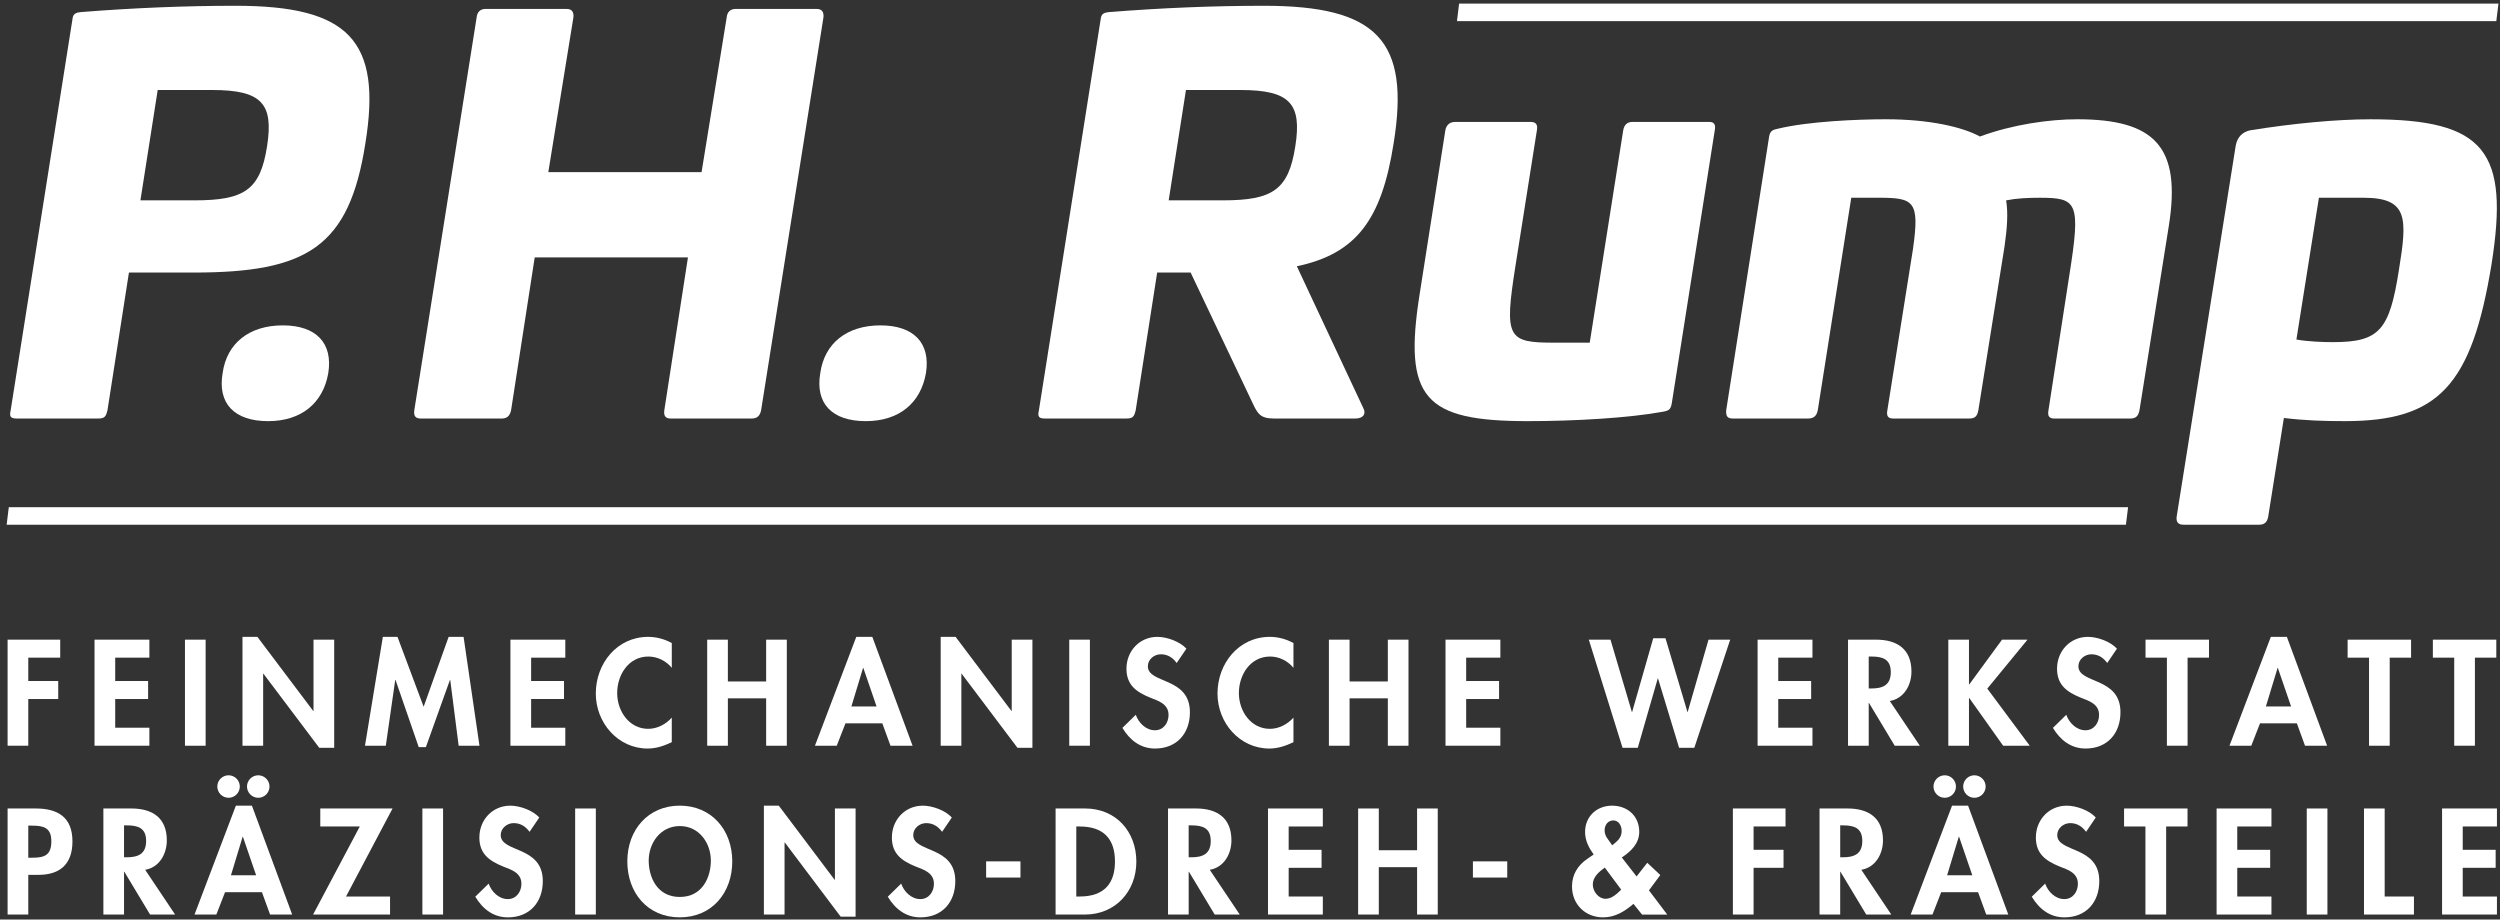 <?xml version="1.0" encoding="utf-8"?>
<!-- Generator: Adobe Illustrator 16.0.0, SVG Export Plug-In . SVG Version: 6.00 Build 0)  -->
<!DOCTYPE svg PUBLIC "-//W3C//DTD SVG 1.1//EN" "http://www.w3.org/Graphics/SVG/1.1/DTD/svg11.dtd">
<svg version="1.1" id="Logo" xmlns="http://www.w3.org/2000/svg" xmlns:xlink="http://www.w3.org/1999/xlink" x="0px" y="0px"
	 width="204.25px" height="75.125px" viewBox="0 0 204.25 75.125" enable-background="new 0 0 204.25 75.125" xml:space="preserve">
<rect x="0" y="0" width="204.25" height="75.125" fill="#333333" stroke="none"/>
<g>
	<path fill="#FFFFFF" d="M2.311,53.73v1.909h2.446v1.471H2.311v3.815h-1.69V52.26h4.298v1.47H2.311z"/>
	<path fill="#FFFFFF" d="M9.412,53.73v1.909h2.688v1.471H9.412v2.344h2.792v1.471H7.723V52.26h4.481v1.47H9.412z"/>
	<path fill="#FFFFFF" d="M16.801,60.925h-1.69V52.26h1.69V60.925z"/>
	<path fill="#FFFFFF" d="M19.811,52.031h1.218l4.562,6.055h0.023V52.26h1.69v8.838h-1.219l-4.562-6.057H21.5v5.884h-1.689V52.031z"
		/>
	<path fill="#FFFFFF" d="M36.784,55.547h-0.023l-1.967,5.493H34.21l-1.897-5.493h-0.022l-0.771,5.378h-1.701l1.46-8.894h1.195
		l2.137,5.71l2.044-5.71h1.219l1.299,8.894h-1.701L36.784,55.547z"/>
	<path fill="#FFFFFF" d="M43.393,53.73v1.909h2.687v1.471h-2.687v2.344h2.792v1.471h-4.483V52.26h4.483v1.47H43.393z"/>
	<path fill="#FFFFFF" d="M54.884,54.56c-0.472-0.576-1.184-0.921-1.91-0.921c-1.619,0-2.55,1.496-2.55,2.988
		c0,1.459,0.966,2.919,2.54,2.919c0.725,0,1.448-0.377,1.92-0.918v2.01c-0.634,0.297-1.266,0.518-1.966,0.518
		c-2.436,0-4.241-2.104-4.241-4.494c0-2.458,1.736-4.63,4.276-4.63c0.678,0,1.345,0.183,1.932,0.506V54.56z"/>
	<path fill="#FFFFFF" d="M62.594,55.674V52.26h1.689v8.665h-1.689v-3.873h-3.127v3.873h-1.689V52.26h1.689v3.414H62.594z"/>
	<path fill="#FFFFFF" d="M69.075,59.097l-0.713,1.828h-1.781l3.378-8.894h1.309l3.288,8.894h-1.804l-0.667-1.828H69.075z
		 M70.534,54.571h-0.022l-0.954,3.148h2.058L70.534,54.571z"/>
	<path fill="#FFFFFF" d="M76.854,52.031h1.218l4.563,6.055h0.022V52.26h1.691v8.838h-1.219l-4.563-6.057h-0.023v5.884h-1.689V52.031
		z"/>
	<path fill="#FFFFFF" d="M89.045,60.925h-1.688V52.26h1.688V60.925z"/>
	<path fill="#FFFFFF" d="M96.135,54.167c-0.32-0.437-0.733-0.712-1.298-0.712c-0.539,0-1.057,0.415-1.057,0.976
		c0,1.461,3.436,0.851,3.436,3.76c0,1.735-1.081,2.964-2.85,2.964c-1.195,0-2.068-0.69-2.665-1.688l1.093-1.069
		c0.229,0.665,0.837,1.265,1.562,1.265c0.69,0,1.114-0.586,1.114-1.254c0-0.895-0.828-1.149-1.505-1.413
		c-1.117-0.458-1.933-1.023-1.933-2.366c0-1.438,1.071-2.598,2.528-2.598c0.77,0,1.838,0.378,2.369,0.964L96.135,54.167z"/>
	<path fill="#FFFFFF" d="M105.674,54.56c-0.471-0.576-1.182-0.921-1.906-0.921c-1.621,0-2.552,1.496-2.552,2.988
		c0,1.459,0.966,2.919,2.54,2.919c0.726,0,1.448-0.377,1.919-0.918v2.01c-0.633,0.297-1.264,0.518-1.965,0.518
		c-2.436,0-4.24-2.104-4.24-4.494c0-2.458,1.735-4.63,4.275-4.63c0.679,0,1.344,0.183,1.93,0.506V54.56z"/>
	<path fill="#FFFFFF" d="M113.386,55.674V52.26h1.688v8.665h-1.688v-3.873h-3.126v3.873h-1.689V52.26h1.689v3.414H113.386z"/>
	<path fill="#FFFFFF" d="M119.786,53.73v1.909h2.688v1.471h-2.688v2.344h2.793v1.471h-4.481V52.26h4.481v1.47H119.786z"/>
	<path fill="#FFFFFF" d="M133.323,58.167h0.023l1.723-6.023h1.001l1.793,6.023h0.021l1.702-5.907h1.771l-2.932,8.838h-1.241
		l-1.723-5.665h-0.023l-1.633,5.665h-1.242l-2.758-8.838h1.772L133.323,58.167z"/>
	<path fill="#FFFFFF" d="M145.283,53.73v1.909h2.688v1.471h-2.688v2.344h2.794v1.471h-4.481V52.26h4.481v1.47H145.283z"/>
	<path fill="#FFFFFF" d="M156.847,60.925h-2.049l-2.101-3.493h-0.023v3.493h-1.69V52.26h2.286c1.714,0,2.896,0.759,2.896,2.609
		c0,1.103-0.608,2.206-1.771,2.403L156.847,60.925z M152.674,56.249h0.217c0.934,0,1.587-0.277,1.587-1.333
		c0-1.07-0.677-1.277-1.575-1.277h-0.229V56.249z"/>
	<path fill="#FFFFFF" d="M163.567,52.26h2.079l-3.285,4l3.469,4.665h-2.173l-2.767-3.895h-0.025v3.895h-1.688V52.26h1.688v3.655
		h0.025L163.567,52.26z"/>
	<path fill="#FFFFFF" d="M172.162,54.167c-0.32-0.437-0.734-0.712-1.299-0.712c-0.539,0-1.057,0.415-1.057,0.976
		c0,1.461,3.436,0.851,3.436,3.76c0,1.735-1.08,2.964-2.849,2.964c-1.196,0-2.07-0.69-2.669-1.688l1.092-1.069
		c0.23,0.665,0.84,1.265,1.565,1.265c0.688,0,1.113-0.586,1.113-1.254c0-0.895-0.827-1.149-1.505-1.413
		c-1.113-0.458-1.929-1.023-1.929-2.366c0-1.438,1.066-2.598,2.527-2.598c0.77,0,1.837,0.378,2.367,0.964L172.162,54.167z"/>
	<path fill="#FFFFFF" d="M178.724,60.925h-1.688V53.73h-1.746v-1.47h5.184v1.47h-1.749V60.925z"/>
	<path fill="#FFFFFF" d="M184.643,59.097l-0.712,1.828h-1.782l3.378-8.894h1.309l3.289,8.894h-1.806l-0.665-1.828H184.643z
		 M186.1,54.571h-0.021l-0.956,3.148h2.059L186.1,54.571z"/>
	<path fill="#FFFFFF" d="M195.238,60.925h-1.688V53.73h-1.749v-1.47h5.184v1.47h-1.746V60.925z"/>
	<path fill="#FFFFFF" d="M202.2,60.925h-1.69V53.73h-1.745v-1.47h5.183v1.47H202.2V60.925z"/>
	<path fill="#FFFFFF" d="M2.311,74.718h-1.69v-8.665h2.298c1.816,0,3,0.724,3,2.688c0,1.84-1,2.734-2.77,2.734H2.311V74.718z
		 M2.311,70.075h0.344c1,0,1.54-0.22,1.54-1.345c0-1.115-0.643-1.276-1.584-1.276H2.311V70.075z"/>
	<path fill="#FFFFFF" d="M14.306,74.718h-2.045l-2.103-3.495h-0.024v3.495H8.446v-8.665h2.287c1.712,0,2.896,0.758,2.896,2.608
		c0,1.104-0.609,2.206-1.769,2.402L14.306,74.718z M10.134,70.041h0.22c0.931,0,1.585-0.276,1.585-1.333
		c0-1.069-0.677-1.276-1.573-1.276h-0.232V70.041z"/>
	<path fill="#FFFFFF" d="M18.387,72.89l-0.711,1.828h-1.783l3.378-8.896h1.311l3.288,8.896h-1.805l-0.666-1.828H18.387z
		 M19.592,64.26c0,0.505-0.413,0.919-0.918,0.919s-0.92-0.414-0.92-0.919s0.414-0.919,0.92-0.919S19.592,63.755,19.592,64.26z
		 M19.845,68.364h-0.021l-0.955,3.146h2.057L19.845,68.364z M22.018,64.26c0,0.505-0.413,0.919-0.918,0.919
		c-0.506,0-0.921-0.414-0.921-0.919s0.415-0.919,0.921-0.919C21.605,63.341,22.018,63.755,22.018,64.26z"/>
	<path fill="#FFFFFF" d="M31.867,73.245v1.473H25.58l3.815-7.194h-3.228v-1.471h5.905l-3.802,7.192H31.867z"/>
	<path fill="#FFFFFF" d="M36.199,74.718h-1.69v-8.665h1.69V74.718z"/>
	<path fill="#FFFFFF" d="M43.266,67.96c-0.322-0.437-0.736-0.712-1.3-0.712c-0.538,0-1.057,0.415-1.057,0.976
		c0,1.461,3.438,0.852,3.438,3.759c0,1.736-1.08,2.965-2.85,2.965c-1.195,0-2.068-0.69-2.667-1.689l1.093-1.069
		c0.229,0.665,0.837,1.266,1.562,1.266c0.689,0,1.115-0.588,1.115-1.254c0-0.896-0.828-1.149-1.506-1.413
		c-1.114-0.458-1.93-1.022-1.93-2.366c0-1.438,1.07-2.6,2.529-2.6c0.769,0,1.837,0.38,2.366,0.967L43.266,67.96z"/>
	<path fill="#FFFFFF" d="M48.679,74.718h-1.689v-8.665h1.689V74.718z"/>
	<path fill="#FFFFFF" d="M55.538,74.947c-2.643,0-4.286-2.023-4.286-4.573c0-2.574,1.701-4.553,4.286-4.553s4.288,1.979,4.288,4.553
		C59.826,72.924,58.181,74.947,55.538,74.947z M55.538,67.489c-1.597,0-2.539,1.412-2.539,2.815c0,1.334,0.667,2.977,2.539,2.977
		s2.539-1.643,2.539-2.977C58.077,68.901,57.137,67.489,55.538,67.489z"/>
	<path fill="#FFFFFF" d="M62.41,65.821h1.216l4.563,6.058h0.024v-5.826h1.689v8.837h-1.22l-4.56-6.057h-0.024v5.885H62.41V65.821z"
		/>
	<path fill="#FFFFFF" d="M76.969,67.96c-0.322-0.437-0.737-0.712-1.3-0.712c-0.538,0-1.057,0.415-1.057,0.976
		c0,1.461,3.436,0.852,3.436,3.759c0,1.736-1.079,2.965-2.848,2.965c-1.196,0-2.068-0.69-2.668-1.689l1.093-1.069
		c0.229,0.665,0.838,1.266,1.563,1.266c0.689,0,1.114-0.588,1.114-1.254c0-0.896-0.828-1.149-1.506-1.413
		c-1.114-0.458-1.93-1.022-1.93-2.366c0-1.438,1.07-2.6,2.529-2.6c0.77,0,1.838,0.38,2.368,0.967L76.969,67.96z"/>
	<path fill="#FFFFFF" d="M83.371,70.374v1.322h-2.804v-1.322H83.371z"/>
	<path fill="#FFFFFF" d="M86.242,66.053h2.415c2.504,0,4.183,1.874,4.183,4.345c0,2.435-1.724,4.32-4.195,4.32h-2.403V66.053z
		 M87.933,73.245h0.274c2.081,0,2.885-1.147,2.885-2.859c0-1.885-0.964-2.862-2.885-2.862h-0.274V73.245z"/>
	<path fill="#FFFFFF" d="M101.287,74.718h-2.047l-2.102-3.495h-0.023v3.495h-1.688v-8.665h2.285c1.712,0,2.896,0.758,2.896,2.608
		c0,1.104-0.609,2.206-1.771,2.402L101.287,74.718z M97.114,70.041h0.219c0.93,0,1.585-0.276,1.585-1.333
		c0-1.069-0.677-1.276-1.575-1.276h-0.229V70.041z"/>
	<path fill="#FFFFFF" d="M105.284,67.523v1.907h2.688v1.47h-2.688v2.345h2.791v1.473h-4.48v-8.665h4.48v1.471H105.284z"/>
	<path fill="#FFFFFF" d="M115.776,69.464v-3.411h1.688v8.665h-1.688v-3.871h-3.128v3.871h-1.688v-8.665h1.688v3.411H115.776z"/>
	<path fill="#FFFFFF" d="M123.142,70.374v1.322h-2.805v-1.322H123.142z"/>
	<path fill="#FFFFFF" d="M133.453,73.844c-0.712,0.621-1.505,1.104-2.481,1.104c-1.46,0-2.539-1.07-2.539-2.527
		c0-0.968,0.471-1.725,1.251-2.254l0.519-0.354c-0.402-0.564-0.702-1.138-0.702-1.84c0-1.285,0.967-2.15,2.207-2.15
		c1.253,0,2.219,0.841,2.219,2.139c0,0.953-0.688,1.609-1.426,2.093l1.207,1.551l0.874-1.116l1.065,1l-0.928,1.253l1.495,1.978
		h-2.059L133.453,73.844z M131.109,70.88c-0.461,0.343-0.978,0.759-0.978,1.391c0,0.55,0.461,1.159,1.035,1.159
		c0.528,0,0.931-0.401,1.286-0.746L131.109,70.88z M131.719,69.062l0.285-0.24c0.301-0.253,0.484-0.529,0.484-0.942
		c0-0.402-0.23-0.851-0.679-0.851c-0.458,0-0.712,0.391-0.712,0.805c0,0.229,0.069,0.447,0.209,0.643L131.719,69.062z"/>
	<path fill="#FFFFFF" d="M143.268,67.523v1.907h2.447v1.47h-2.447v3.817h-1.691v-8.665h4.301v1.471H143.268z"/>
	<path fill="#FFFFFF" d="M154.517,74.718h-2.047l-2.103-3.495h-0.023v3.495h-1.688v-8.665h2.288c1.712,0,2.896,0.758,2.896,2.608
		c0,1.104-0.61,2.206-1.77,2.402L154.517,74.718z M150.344,70.041h0.22c0.932,0,1.586-0.276,1.586-1.333
		c0-1.069-0.678-1.276-1.572-1.276h-0.233V70.041z"/>
	<path fill="#FFFFFF" d="M158.596,72.89l-0.712,1.828h-1.781l3.379-8.896h1.31l3.286,8.896h-1.803l-0.667-1.828H158.596z
		 M159.802,64.26c0,0.505-0.411,0.919-0.918,0.919c-0.504,0-0.918-0.414-0.918-0.919s0.414-0.919,0.918-0.919
		C159.391,63.341,159.802,63.755,159.802,64.26z M160.057,68.364h-0.023l-0.955,3.146h2.057L160.057,68.364z M162.228,64.26
		c0,0.505-0.414,0.919-0.921,0.919c-0.504,0-0.916-0.414-0.916-0.919s0.412-0.919,0.916-0.919
		C161.813,63.341,162.228,63.755,162.228,64.26z"/>
	<path fill="#FFFFFF" d="M170.434,67.96c-0.325-0.437-0.738-0.712-1.299-0.712c-0.542,0-1.058,0.415-1.058,0.976
		c0,1.461,3.435,0.852,3.435,3.759c0,1.736-1.078,2.965-2.848,2.965c-1.196,0-2.068-0.69-2.668-1.689l1.093-1.069
		c0.229,0.665,0.839,1.266,1.563,1.266c0.689,0,1.112-0.588,1.112-1.254c0-0.896-0.825-1.149-1.504-1.413
		c-1.114-0.458-1.93-1.022-1.93-2.366c0-1.438,1.066-2.6,2.527-2.6c0.77,0,1.84,0.38,2.367,0.967L170.434,67.96z"/>
	<path fill="#FFFFFF" d="M176.973,74.718h-1.691v-7.194h-1.746v-1.471h5.184v1.471h-1.746V74.718z"/>
	<path fill="#FFFFFF" d="M182.784,67.523v1.907h2.69v1.47h-2.69v2.345h2.793v1.473h-4.481v-8.665h4.481v1.471H182.784z"/>
	<path fill="#FFFFFF" d="M190.151,74.718h-1.689v-8.665h1.689V74.718z"/>
	<path fill="#FFFFFF" d="M194.828,73.245h2.391v1.473h-4.081v-8.665h1.69V73.245z"/>
	<path fill="#FFFFFF" d="M201.205,67.523v1.907h2.69v1.47h-2.69v2.345H204v1.473h-4.483v-8.665H204v1.471H201.205z"/>
</g>
<g>
	<path fill="#FFFFFF" d="M29.851,11.712c-1.324,8.505-4.785,10.556-14.06,10.556h-5.257l-1.752,11.24
		c-0.129,0.556-0.258,0.685-0.771,0.685H1.387c-0.513,0-0.641-0.129-0.513-0.685L5.918,1.582c0.043-0.426,0.214-0.555,0.727-0.597
		c4.273-0.341,8.548-0.513,12.608-0.513C28.483,0.472,31.219,3.292,29.851,11.712z M12.884,7.353l-1.411,9.016h4.402
		c4.104,0,5.385-0.854,5.941-4.4c0.555-3.503-0.427-4.616-4.487-4.616H12.884z"/>
	<path fill="#FFFFFF" d="M26.822,30.475c-0.426,2.477-2.222,3.932-4.915,3.932c-2.777,0-4.146-1.455-3.717-3.932
		c0.34-2.438,2.179-3.892,4.914-3.892S27.207,28.037,26.822,30.475z"/>
	<path fill="#FFFFFF" d="M66.722,0.729c0.427,0,0.598,0.256,0.555,0.684l-5.086,32.054c-0.084,0.512-0.342,0.727-0.77,0.727h-6.624
		c-0.428,0-0.599-0.215-0.514-0.727l1.923-12.437H43.686l-1.922,12.437c-0.087,0.512-0.344,0.727-0.771,0.727h-6.624
		c-0.428,0-0.599-0.215-0.513-0.727l5.087-32.054c0.043-0.427,0.298-0.684,0.725-0.684h6.625c0.427,0,0.598,0.256,0.555,0.684
		l-2.051,12.65h12.521l2.054-12.65c0.041-0.427,0.297-0.684,0.726-0.684H66.722z"/>
	<path fill="#FFFFFF" d="M75.651,30.475c-0.426,2.477-2.222,3.932-4.915,3.932c-2.778,0-4.145-1.455-3.718-3.932
		c0.341-2.438,2.179-3.892,4.915-3.892C74.667,26.583,76.035,28.037,75.651,30.475z"/>
	<path fill="#FFFFFF" d="M113.859,11.712c-0.984,6.282-3.076,9.018-7.906,10.043l5.427,11.582c0.258,0.47,0,0.855-0.641,0.855
		h-6.667c-0.982,0-1.24-0.3-1.581-0.941l-5.216-10.983h-2.734l-1.752,11.24c-0.129,0.556-0.256,0.685-0.771,0.685h-6.624
		c-0.513,0-0.64-0.129-0.513-0.685l5.043-31.926c0.043-0.426,0.215-0.555,0.727-0.597c4.274-0.341,8.547-0.513,12.608-0.513
		C112.492,0.472,115.225,3.292,113.859,11.712z M96.893,7.353l-1.412,9.016h4.402c4.103,0,5.385-0.854,5.941-4.4
		c0.556-3.503-0.426-4.616-4.488-4.616H96.893z"/>
	<path fill="#FFFFFF" d="M139.625,9.96c0.43,0,0.56,0.212,0.472,0.683l-3.506,22.265c-0.083,0.558-0.255,0.643-0.722,0.729
		c-2.779,0.513-7.226,0.77-11.028,0.77c-8.462,0-10.215-1.839-8.848-10.43l2.092-13.333c0.086-0.47,0.388-0.683,0.812-0.683h6.155
		c0.427,0,0.599,0.212,0.513,0.683l-1.75,11.069c-0.94,5.941-0.642,6.284,3.203,6.284h2.863l2.736-17.353
		c0.086-0.47,0.342-0.683,0.769-0.683H139.625z"/>
	<path fill="#FFFFFF" d="M177.191,18.466l-2.394,15.042c-0.086,0.47-0.297,0.685-0.727,0.685h-6.238
		c-0.427,0-0.557-0.215-0.471-0.685l1.711-11.069c0.94-5.94,0.641-6.283-2.438-6.283c-0.94,0-1.881,0.043-2.733,0.213
		c0.17,1.027,0.084,2.266-0.13,3.761l-2.138,13.377c-0.084,0.47-0.256,0.685-0.727,0.685h-6.238c-0.428,0-0.558-0.215-0.47-0.685
		l2.092-13.163c0.558-3.933,0.086-4.189-2.82-4.189h-2.222l-2.735,17.352c-0.086,0.47-0.341,0.685-0.771,0.685h-6.196
		c-0.428,0-0.553-0.215-0.514-0.685l3.506-22.352c0.084-0.47,0.3-0.556,0.725-0.641c2.479-0.599,6.501-0.77,8.806-0.77
		c3.592,0,6.285,0.641,7.694,1.41c2.648-0.983,5.684-1.41,7.949-1.41C176.082,9.746,178.218,12.012,177.191,18.466z"/>
	<path fill="#FFFFFF" d="M203.559,21.585c-1.625,9.959-4.36,12.821-11.966,12.821c-1.669,0-3.206-0.043-5.001-0.257l-1.283,8.078
		c-0.084,0.429-0.298,0.641-0.725,0.641h-6.199c-0.427,0-0.599-0.212-0.555-0.641l4.831-30.345c0.128-0.684,0.553-1.111,1.196-1.24
		c3.461-0.555,7.009-0.897,9.827-0.897C203.087,9.746,205.01,12.395,203.559,21.585z M189.455,16.156l-1.839,11.583
		c0.942,0.171,2.18,0.214,2.992,0.214c3.806,0,4.615-0.983,5.384-5.9c0.686-4.229,0.771-5.897-2.904-5.897H189.455z"/>
</g>
<polygon fill="#FFFFFF" points="173.687,42.872 0.543,42.872 0.719,41.438 173.865,41.438 "/>
<polygon fill="#FFFFFF" points="203.948,1.727 119.035,1.727 119.209,0.294 204.125,0.294 "/>
</svg>
